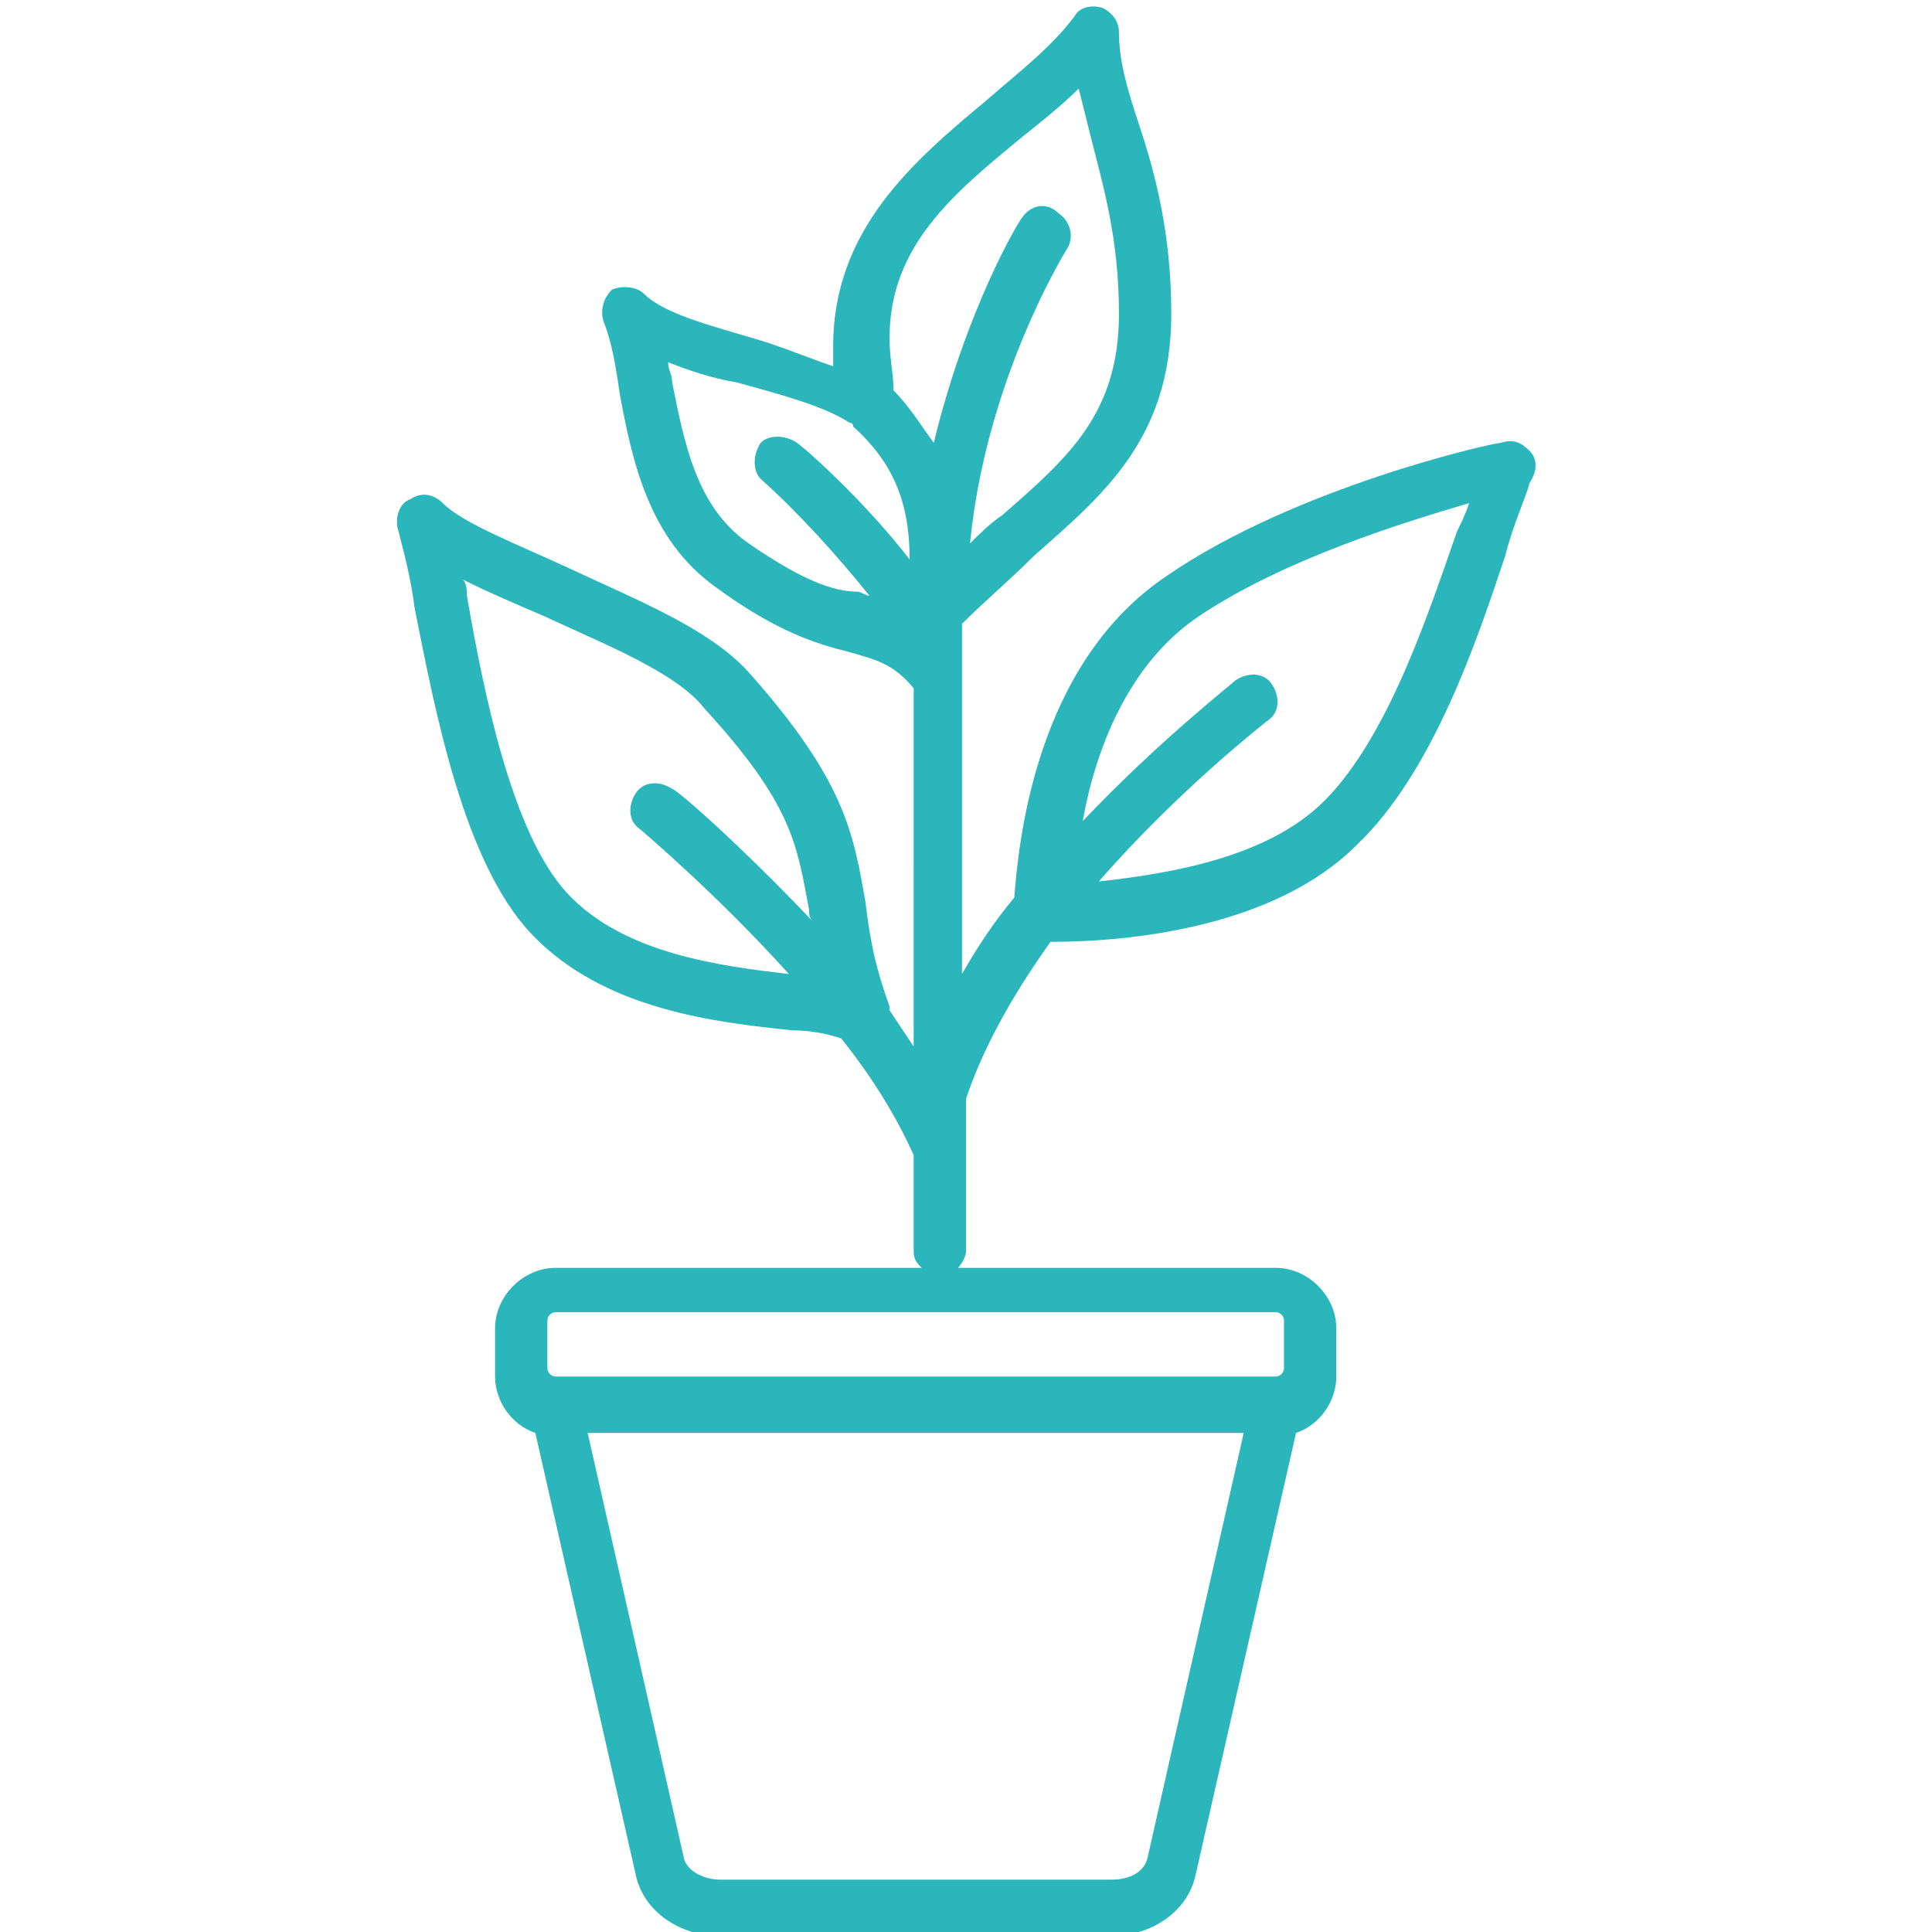 <?xml version="1.0" encoding="utf-8"?>
<!-- Generator: Adobe Illustrator 27.8.1, SVG Export Plug-In . SVG Version: 6.00 Build 0)  -->
<svg version="1.1" id="Calque_1" xmlns="http://www.w3.org/2000/svg" xmlns:xlink="http://www.w3.org/1999/xlink" x="0px" y="0px"
	 viewBox="0 0 48 48" style="enable-background:new 0 0 48 48;" xml:space="preserve">
<style type="text/css">
	.st0{fill:#2AB6BA;}
</style>
<g id="horticulture_et_pépinières">
	<path class="st0" d="M38,11.2c-0.2-0.2-0.4-0.3-0.7-0.2c-0.2,0-5.1,1.1-8.3,3.3c-3.3,2.2-3.7,6.7-3.8,8c-0.5,0.6-0.9,1.2-1.3,1.9
		v-7.4l0,0c0-0.3,0-0.6,0-0.8s0-0.4,0-0.5c0.6-0.6,1.2-1.1,1.8-1.7c1.7-1.5,3.4-2.9,3.4-6c0-2-0.4-3.5-0.8-4.7
		c-0.3-0.9-0.5-1.6-0.5-2.3c0-0.3-0.2-0.5-0.4-0.6c-0.3-0.1-0.6,0-0.7,0.2c-0.6,0.8-1.4,1.4-2.2,2.1c-1.8,1.5-3.8,3.2-3.8,6.1
		c0,0.2,0,0.3,0,0.5c-0.6-0.2-1.3-0.5-2-0.7c-1-0.3-2.2-0.6-2.7-1.1c-0.2-0.2-0.6-0.2-0.8-0.1C15,7.4,14.9,7.7,15,8
		c0.2,0.5,0.3,1.1,0.4,1.8c0.3,1.6,0.7,3.6,2.4,4.8c1.5,1.1,2.5,1.4,3.3,1.6c0.7,0.2,1.1,0.3,1.6,0.9V26c-0.2-0.3-0.4-0.6-0.6-0.9
		V25c-0.4-1.1-0.5-1.8-0.6-2.6c-0.3-1.7-0.5-3-2.9-5.7c-1-1.1-2.8-1.8-4.5-2.6c-1.3-0.6-2.6-1.1-3.1-1.6c-0.2-0.2-0.5-0.3-0.8-0.1
		c-0.3,0.1-0.4,0.5-0.3,0.8c0.1,0.4,0.3,1.1,0.4,1.9c0.5,2.5,1.2,6.3,2.9,8.1c1.8,1.9,4.6,2.2,6.5,2.4c0.5,0,0.9,0.1,1.2,0.2
		c0.8,1,1.4,2,1.8,2.9v2.4c0,0.2,0.1,0.3,0.2,0.4h-9.1c-0.8,0-1.5,0.7-1.5,1.5v1.2c0,0.6,0.4,1.2,1,1.4l2.5,11
		c0.2,0.9,1.1,1.5,2.1,1.5h9.7c1,0,1.9-0.6,2.1-1.5l2.5-11c0.6-0.2,1-0.8,1-1.4V33c0-0.8-0.7-1.5-1.5-1.5h-7.9
		c0.1-0.1,0.2-0.3,0.2-0.4v-3.8c0.4-1.2,1.1-2.5,2.1-3.9c2.1,0,5.6-0.4,7.6-2.4c1.9-1.8,3-5.1,3.7-7.2c0.2-0.8,0.5-1.4,0.6-1.8
		C38.2,11.7,38.2,11.4,38,11.2z M14.1,22.2c-1.4-1.5-2.1-5.1-2.5-7.4c0-0.1,0-0.3-0.1-0.4c0.6,0.3,1.3,0.6,2,0.9
		c1.5,0.7,3.3,1.4,4,2.3c2.2,2.4,2.3,3.4,2.6,5c0,0.1,0,0.2,0.1,0.3c-1.8-1.9-3.4-3.3-3.5-3.3c-0.3-0.2-0.7-0.2-0.9,0.1
		c-0.2,0.3-0.2,0.7,0.1,0.9c0,0,1.9,1.6,3.7,3.6C17.9,24,15.5,23.7,14.1,22.2z M28.5,46.2c-0.1,0.3-0.4,0.5-0.9,0.5h-9.7
		c-0.4,0-0.8-0.2-0.9-0.5l-2.4-10.6h16.3L28.5,46.2z M31.9,32.8V34c0,0.1-0.1,0.2-0.2,0.2H13.8c-0.1,0-0.2-0.1-0.2-0.2v-1.2
		c0-0.1,0.1-0.2,0.2-0.2h17.9C31.8,32.6,31.9,32.7,31.9,32.8z M25.4,3.4c0.5-0.4,1-0.8,1.4-1.2C26.9,2.6,27,3,27.1,3.4
		c0.3,1.2,0.7,2.5,0.7,4.4c0,2.5-1.3,3.6-2.9,5c-0.3,0.2-0.6,0.5-0.8,0.7c0.4-4.1,2.4-7.3,2.4-7.3c0.2-0.3,0.1-0.7-0.2-0.9
		C26,5,25.6,5.1,25.4,5.4C25.3,5.5,24,7.7,23.2,11c-0.3-0.4-0.6-0.9-1-1.3c0-0.4-0.1-0.8-0.1-1.3C22.1,6.1,23.7,4.8,25.4,3.4z
		 M18.6,13.5c-1.3-0.9-1.6-2.5-1.9-4c0-0.2-0.1-0.3-0.1-0.5c0.5,0.2,1.1,0.4,1.7,0.5c1.1,0.3,2.2,0.6,2.8,1c0,0,0.1,0,0.1,0.1
		c1,0.9,1.4,1.9,1.4,3.3c-1-1.3-2.4-2.6-2.8-2.9c-0.3-0.2-0.7-0.2-0.9,0c-0.2,0.3-0.2,0.7,0,0.9c0.9,0.8,1.9,1.9,2.7,2.9
		c-0.1,0-0.2-0.1-0.3-0.1C20.7,14.7,19.9,14.4,18.6,13.5z M36.2,13.2c-0.7,2-1.7,5.1-3.3,6.7c-1.4,1.4-3.8,1.8-5.6,2
		c2-2.3,4.2-4,4.2-4c0.3-0.2,0.3-0.6,0.1-0.9c-0.2-0.3-0.6-0.3-0.9-0.1c-0.1,0.1-1.9,1.5-3.8,3.5c0.3-1.7,1.1-3.9,2.9-5.1
		c2.1-1.4,5-2.3,6.7-2.8C36.4,12.8,36.3,13,36.2,13.2z"/>
</g>
</svg>
